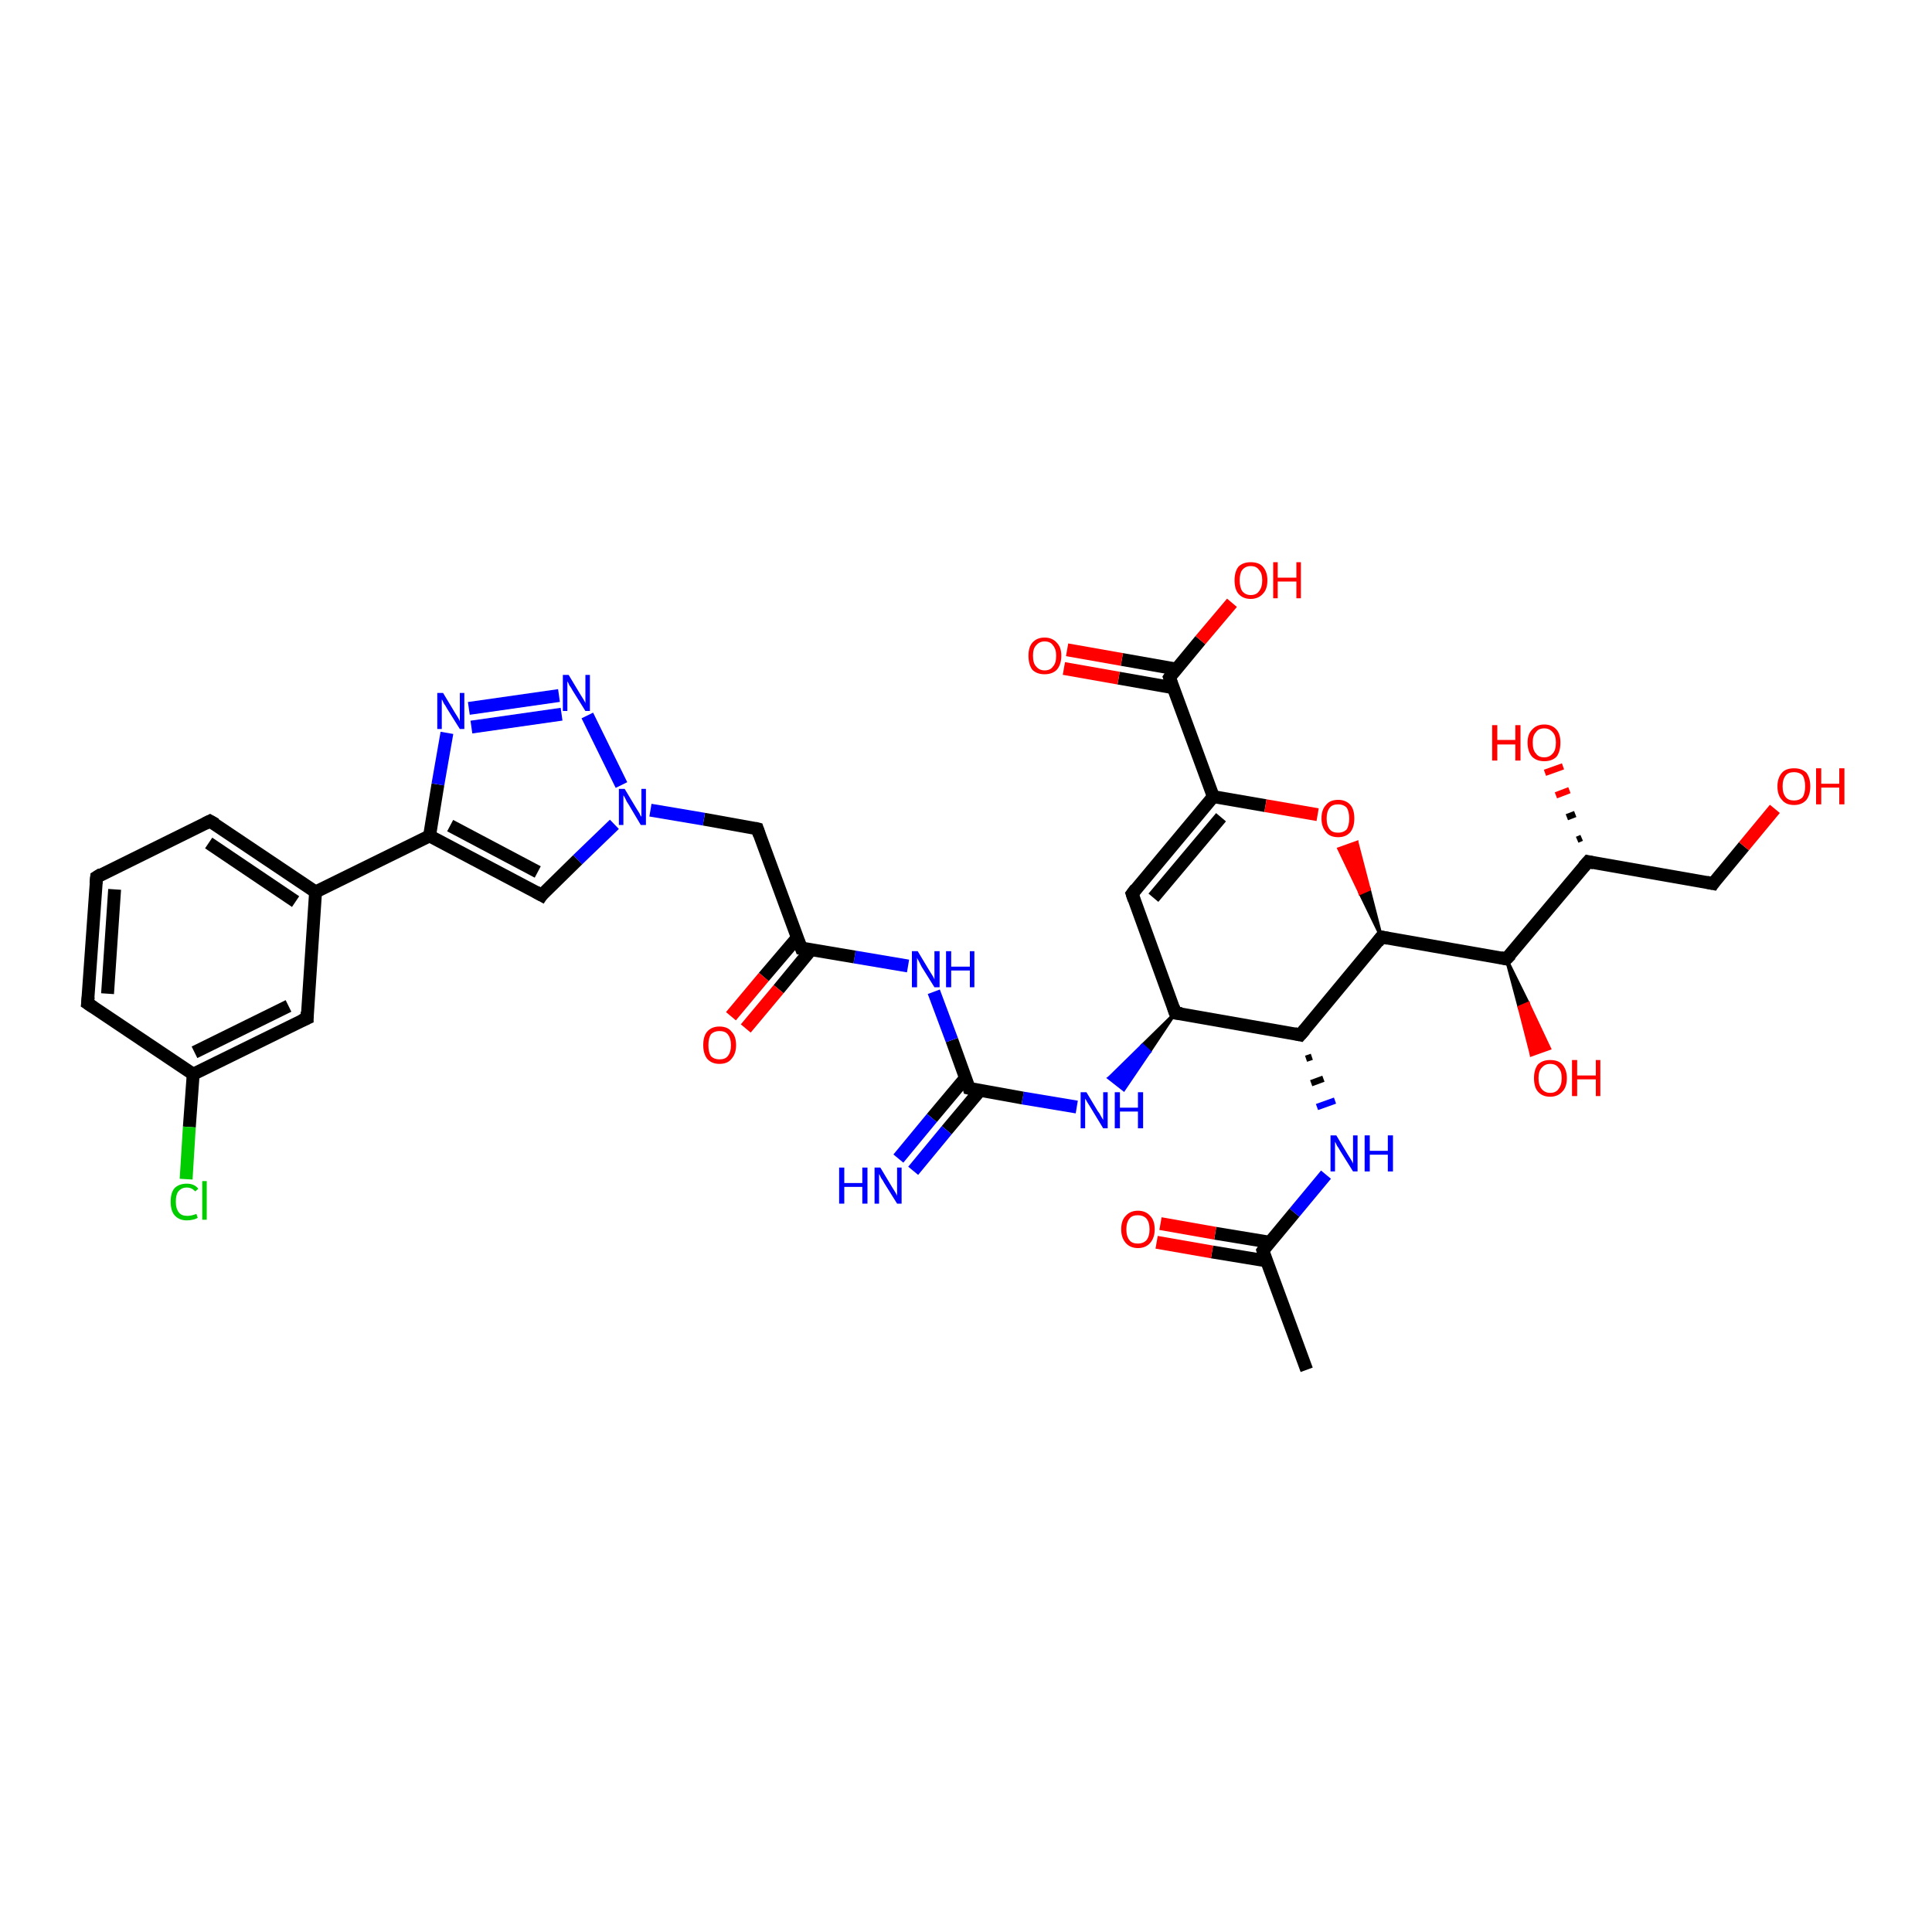 <?xml version='1.0' encoding='iso-8859-1'?>
<svg version='1.1' baseProfile='full'
              xmlns='http://www.w3.org/2000/svg'
                      xmlns:rdkit='http://www.rdkit.org/xml'
                      xmlns:xlink='http://www.w3.org/1999/xlink'
                  xml:space='preserve'
width='300px' height='300px' viewBox='0 0 300 300'>
<!-- END OF HEADER -->
<rect style='opacity:1.0;fill:#FFFFFF;stroke:none' width='300.0' height='300.0' x='0.0' y='0.0'> </rect>
<path class='bond-0 atom-0 atom-1' d='M 202.9,212.7 L 196.1,194.2' style='fill:none;fill-rule:evenodd;stroke:#000000;stroke-width:2.0px;stroke-linecap:butt;stroke-linejoin:miter;stroke-opacity:1' />
<path class='bond-1 atom-1 atom-2' d='M 197.2,192.9 L 188.7,191.5' style='fill:none;fill-rule:evenodd;stroke:#000000;stroke-width:2.0px;stroke-linecap:butt;stroke-linejoin:miter;stroke-opacity:1' />
<path class='bond-1 atom-1 atom-2' d='M 188.7,191.5 L 180.2,190.0' style='fill:none;fill-rule:evenodd;stroke:#FF0000;stroke-width:2.0px;stroke-linecap:butt;stroke-linejoin:miter;stroke-opacity:1' />
<path class='bond-1 atom-1 atom-2' d='M 196.7,195.8 L 188.2,194.4' style='fill:none;fill-rule:evenodd;stroke:#000000;stroke-width:2.0px;stroke-linecap:butt;stroke-linejoin:miter;stroke-opacity:1' />
<path class='bond-1 atom-1 atom-2' d='M 188.2,194.4 L 179.6,192.9' style='fill:none;fill-rule:evenodd;stroke:#FF0000;stroke-width:2.0px;stroke-linecap:butt;stroke-linejoin:miter;stroke-opacity:1' />
<path class='bond-2 atom-1 atom-3' d='M 196.1,194.2 L 201.0,188.3' style='fill:none;fill-rule:evenodd;stroke:#000000;stroke-width:2.0px;stroke-linecap:butt;stroke-linejoin:miter;stroke-opacity:1' />
<path class='bond-2 atom-1 atom-3' d='M 201.0,188.3 L 205.9,182.4' style='fill:none;fill-rule:evenodd;stroke:#0000FF;stroke-width:2.0px;stroke-linecap:butt;stroke-linejoin:miter;stroke-opacity:1' />
<path class='bond-3 atom-4 atom-3' d='M 202.8,164.4 L 203.7,164.1' style='fill:none;fill-rule:evenodd;stroke:#000000;stroke-width:1.0px;stroke-linecap:butt;stroke-linejoin:miter;stroke-opacity:1' />
<path class='bond-3 atom-4 atom-3' d='M 203.6,168.2 L 205.5,167.5' style='fill:none;fill-rule:evenodd;stroke:#000000;stroke-width:1.0px;stroke-linecap:butt;stroke-linejoin:miter;stroke-opacity:1' />
<path class='bond-3 atom-4 atom-3' d='M 204.5,171.9 L 207.3,170.9' style='fill:none;fill-rule:evenodd;stroke:#0000FF;stroke-width:1.0px;stroke-linecap:butt;stroke-linejoin:miter;stroke-opacity:1' />
<path class='bond-4 atom-4 atom-5' d='M 201.9,160.7 L 182.5,157.3' style='fill:none;fill-rule:evenodd;stroke:#000000;stroke-width:2.0px;stroke-linecap:butt;stroke-linejoin:miter;stroke-opacity:1' />
<path class='bond-5 atom-5 atom-6' d='M 182.5,157.3 L 178.5,163.3 L 177.4,162.3 Z' style='fill:#000000;fill-rule:evenodd;fill-opacity:1;stroke:#000000;stroke-width:0.5px;stroke-linecap:butt;stroke-linejoin:miter;stroke-opacity:1;' />
<path class='bond-5 atom-5 atom-6' d='M 178.5,163.3 L 172.2,167.4 L 174.5,169.2 Z' style='fill:#0000FF;fill-rule:evenodd;fill-opacity:1;stroke:#0000FF;stroke-width:0.5px;stroke-linecap:butt;stroke-linejoin:miter;stroke-opacity:1;' />
<path class='bond-5 atom-5 atom-6' d='M 178.5,163.3 L 177.4,162.3 L 172.2,167.4 Z' style='fill:#0000FF;fill-rule:evenodd;fill-opacity:1;stroke:#0000FF;stroke-width:0.5px;stroke-linecap:butt;stroke-linejoin:miter;stroke-opacity:1;' />
<path class='bond-6 atom-6 atom-7' d='M 167.2,171.9 L 158.8,170.5' style='fill:none;fill-rule:evenodd;stroke:#0000FF;stroke-width:2.0px;stroke-linecap:butt;stroke-linejoin:miter;stroke-opacity:1' />
<path class='bond-6 atom-6 atom-7' d='M 158.8,170.5 L 150.5,169.0' style='fill:none;fill-rule:evenodd;stroke:#000000;stroke-width:2.0px;stroke-linecap:butt;stroke-linejoin:miter;stroke-opacity:1' />
<path class='bond-7 atom-7 atom-8' d='M 149.9,167.4 L 144.7,173.6' style='fill:none;fill-rule:evenodd;stroke:#000000;stroke-width:2.0px;stroke-linecap:butt;stroke-linejoin:miter;stroke-opacity:1' />
<path class='bond-7 atom-7 atom-8' d='M 144.7,173.6 L 139.5,179.9' style='fill:none;fill-rule:evenodd;stroke:#0000FF;stroke-width:2.0px;stroke-linecap:butt;stroke-linejoin:miter;stroke-opacity:1' />
<path class='bond-7 atom-7 atom-8' d='M 152.2,169.3 L 147.0,175.5' style='fill:none;fill-rule:evenodd;stroke:#000000;stroke-width:2.0px;stroke-linecap:butt;stroke-linejoin:miter;stroke-opacity:1' />
<path class='bond-7 atom-7 atom-8' d='M 147.0,175.5 L 141.8,181.8' style='fill:none;fill-rule:evenodd;stroke:#0000FF;stroke-width:2.0px;stroke-linecap:butt;stroke-linejoin:miter;stroke-opacity:1' />
<path class='bond-8 atom-7 atom-9' d='M 150.5,169.0 L 147.8,161.5' style='fill:none;fill-rule:evenodd;stroke:#000000;stroke-width:2.0px;stroke-linecap:butt;stroke-linejoin:miter;stroke-opacity:1' />
<path class='bond-8 atom-7 atom-9' d='M 147.8,161.5 L 145.0,154.0' style='fill:none;fill-rule:evenodd;stroke:#0000FF;stroke-width:2.0px;stroke-linecap:butt;stroke-linejoin:miter;stroke-opacity:1' />
<path class='bond-9 atom-9 atom-10' d='M 141.0,150.0 L 132.7,148.6' style='fill:none;fill-rule:evenodd;stroke:#0000FF;stroke-width:2.0px;stroke-linecap:butt;stroke-linejoin:miter;stroke-opacity:1' />
<path class='bond-9 atom-9 atom-10' d='M 132.7,148.6 L 124.4,147.2' style='fill:none;fill-rule:evenodd;stroke:#000000;stroke-width:2.0px;stroke-linecap:butt;stroke-linejoin:miter;stroke-opacity:1' />
<path class='bond-10 atom-10 atom-11' d='M 123.8,145.6 L 118.6,151.7' style='fill:none;fill-rule:evenodd;stroke:#000000;stroke-width:2.0px;stroke-linecap:butt;stroke-linejoin:miter;stroke-opacity:1' />
<path class='bond-10 atom-10 atom-11' d='M 118.6,151.7 L 113.5,157.8' style='fill:none;fill-rule:evenodd;stroke:#FF0000;stroke-width:2.0px;stroke-linecap:butt;stroke-linejoin:miter;stroke-opacity:1' />
<path class='bond-10 atom-10 atom-11' d='M 126.0,147.4 L 120.9,153.6' style='fill:none;fill-rule:evenodd;stroke:#000000;stroke-width:2.0px;stroke-linecap:butt;stroke-linejoin:miter;stroke-opacity:1' />
<path class='bond-10 atom-10 atom-11' d='M 120.9,153.6 L 115.8,159.7' style='fill:none;fill-rule:evenodd;stroke:#FF0000;stroke-width:2.0px;stroke-linecap:butt;stroke-linejoin:miter;stroke-opacity:1' />
<path class='bond-11 atom-10 atom-12' d='M 124.4,147.2 L 117.6,128.7' style='fill:none;fill-rule:evenodd;stroke:#000000;stroke-width:2.0px;stroke-linecap:butt;stroke-linejoin:miter;stroke-opacity:1' />
<path class='bond-12 atom-12 atom-13' d='M 117.6,128.7 L 109.3,127.2' style='fill:none;fill-rule:evenodd;stroke:#000000;stroke-width:2.0px;stroke-linecap:butt;stroke-linejoin:miter;stroke-opacity:1' />
<path class='bond-12 atom-12 atom-13' d='M 109.3,127.2 L 101.0,125.8' style='fill:none;fill-rule:evenodd;stroke:#0000FF;stroke-width:2.0px;stroke-linecap:butt;stroke-linejoin:miter;stroke-opacity:1' />
<path class='bond-13 atom-13 atom-14' d='M 95.4,128.0 L 89.7,133.5' style='fill:none;fill-rule:evenodd;stroke:#0000FF;stroke-width:2.0px;stroke-linecap:butt;stroke-linejoin:miter;stroke-opacity:1' />
<path class='bond-13 atom-13 atom-14' d='M 89.7,133.5 L 84.1,139.0' style='fill:none;fill-rule:evenodd;stroke:#000000;stroke-width:2.0px;stroke-linecap:butt;stroke-linejoin:miter;stroke-opacity:1' />
<path class='bond-14 atom-14 atom-15' d='M 84.1,139.0 L 66.7,129.8' style='fill:none;fill-rule:evenodd;stroke:#000000;stroke-width:2.0px;stroke-linecap:butt;stroke-linejoin:miter;stroke-opacity:1' />
<path class='bond-14 atom-14 atom-15' d='M 83.5,135.4 L 69.9,128.2' style='fill:none;fill-rule:evenodd;stroke:#000000;stroke-width:2.0px;stroke-linecap:butt;stroke-linejoin:miter;stroke-opacity:1' />
<path class='bond-15 atom-15 atom-16' d='M 66.7,129.8 L 68.0,121.8' style='fill:none;fill-rule:evenodd;stroke:#000000;stroke-width:2.0px;stroke-linecap:butt;stroke-linejoin:miter;stroke-opacity:1' />
<path class='bond-15 atom-15 atom-16' d='M 68.0,121.8 L 69.4,113.8' style='fill:none;fill-rule:evenodd;stroke:#0000FF;stroke-width:2.0px;stroke-linecap:butt;stroke-linejoin:miter;stroke-opacity:1' />
<path class='bond-16 atom-16 atom-17' d='M 72.8,110.0 L 86.8,108.0' style='fill:none;fill-rule:evenodd;stroke:#0000FF;stroke-width:2.0px;stroke-linecap:butt;stroke-linejoin:miter;stroke-opacity:1' />
<path class='bond-16 atom-16 atom-17' d='M 73.2,112.9 L 87.2,110.9' style='fill:none;fill-rule:evenodd;stroke:#0000FF;stroke-width:2.0px;stroke-linecap:butt;stroke-linejoin:miter;stroke-opacity:1' />
<path class='bond-17 atom-15 atom-18' d='M 66.7,129.8 L 49.0,138.5' style='fill:none;fill-rule:evenodd;stroke:#000000;stroke-width:2.0px;stroke-linecap:butt;stroke-linejoin:miter;stroke-opacity:1' />
<path class='bond-18 atom-18 atom-19' d='M 49.0,138.5 L 32.6,127.5' style='fill:none;fill-rule:evenodd;stroke:#000000;stroke-width:2.0px;stroke-linecap:butt;stroke-linejoin:miter;stroke-opacity:1' />
<path class='bond-18 atom-18 atom-19' d='M 45.9,140.0 L 32.4,130.9' style='fill:none;fill-rule:evenodd;stroke:#000000;stroke-width:2.0px;stroke-linecap:butt;stroke-linejoin:miter;stroke-opacity:1' />
<path class='bond-19 atom-19 atom-20' d='M 32.6,127.5 L 15.0,136.2' style='fill:none;fill-rule:evenodd;stroke:#000000;stroke-width:2.0px;stroke-linecap:butt;stroke-linejoin:miter;stroke-opacity:1' />
<path class='bond-20 atom-20 atom-21' d='M 15.0,136.2 L 13.6,155.8' style='fill:none;fill-rule:evenodd;stroke:#000000;stroke-width:2.0px;stroke-linecap:butt;stroke-linejoin:miter;stroke-opacity:1' />
<path class='bond-20 atom-20 atom-21' d='M 17.8,138.1 L 16.7,154.3' style='fill:none;fill-rule:evenodd;stroke:#000000;stroke-width:2.0px;stroke-linecap:butt;stroke-linejoin:miter;stroke-opacity:1' />
<path class='bond-21 atom-21 atom-22' d='M 13.6,155.8 L 30.0,166.8' style='fill:none;fill-rule:evenodd;stroke:#000000;stroke-width:2.0px;stroke-linecap:butt;stroke-linejoin:miter;stroke-opacity:1' />
<path class='bond-22 atom-22 atom-23' d='M 30.0,166.8 L 29.4,175.0' style='fill:none;fill-rule:evenodd;stroke:#000000;stroke-width:2.0px;stroke-linecap:butt;stroke-linejoin:miter;stroke-opacity:1' />
<path class='bond-22 atom-22 atom-23' d='M 29.4,175.0 L 28.9,183.1' style='fill:none;fill-rule:evenodd;stroke:#00CC00;stroke-width:2.0px;stroke-linecap:butt;stroke-linejoin:miter;stroke-opacity:1' />
<path class='bond-23 atom-22 atom-24' d='M 30.0,166.8 L 47.7,158.1' style='fill:none;fill-rule:evenodd;stroke:#000000;stroke-width:2.0px;stroke-linecap:butt;stroke-linejoin:miter;stroke-opacity:1' />
<path class='bond-23 atom-22 atom-24' d='M 30.2,163.4 L 44.8,156.2' style='fill:none;fill-rule:evenodd;stroke:#000000;stroke-width:2.0px;stroke-linecap:butt;stroke-linejoin:miter;stroke-opacity:1' />
<path class='bond-24 atom-5 atom-25' d='M 182.5,157.3 L 175.8,138.8' style='fill:none;fill-rule:evenodd;stroke:#000000;stroke-width:2.0px;stroke-linecap:butt;stroke-linejoin:miter;stroke-opacity:1' />
<path class='bond-25 atom-25 atom-26' d='M 175.8,138.8 L 188.4,123.7' style='fill:none;fill-rule:evenodd;stroke:#000000;stroke-width:2.0px;stroke-linecap:butt;stroke-linejoin:miter;stroke-opacity:1' />
<path class='bond-25 atom-25 atom-26' d='M 179.1,139.4 L 189.6,126.9' style='fill:none;fill-rule:evenodd;stroke:#000000;stroke-width:2.0px;stroke-linecap:butt;stroke-linejoin:miter;stroke-opacity:1' />
<path class='bond-26 atom-26 atom-27' d='M 188.4,123.7 L 196.5,125.1' style='fill:none;fill-rule:evenodd;stroke:#000000;stroke-width:2.0px;stroke-linecap:butt;stroke-linejoin:miter;stroke-opacity:1' />
<path class='bond-26 atom-26 atom-27' d='M 196.5,125.1 L 204.6,126.5' style='fill:none;fill-rule:evenodd;stroke:#FF0000;stroke-width:2.0px;stroke-linecap:butt;stroke-linejoin:miter;stroke-opacity:1' />
<path class='bond-27 atom-28 atom-27' d='M 214.5,145.5 L 211.2,138.7 L 212.6,138.1 Z' style='fill:#000000;fill-rule:evenodd;fill-opacity:1;stroke:#000000;stroke-width:0.5px;stroke-linecap:butt;stroke-linejoin:miter;stroke-opacity:1;' />
<path class='bond-27 atom-28 atom-27' d='M 211.2,138.7 L 210.7,130.8 L 207.9,131.8 Z' style='fill:#FF0000;fill-rule:evenodd;fill-opacity:1;stroke:#FF0000;stroke-width:0.5px;stroke-linecap:butt;stroke-linejoin:miter;stroke-opacity:1;' />
<path class='bond-27 atom-28 atom-27' d='M 211.2,138.7 L 212.6,138.1 L 210.7,130.8 Z' style='fill:#FF0000;fill-rule:evenodd;fill-opacity:1;stroke:#FF0000;stroke-width:0.5px;stroke-linecap:butt;stroke-linejoin:miter;stroke-opacity:1;' />
<path class='bond-28 atom-28 atom-29' d='M 214.5,145.5 L 233.9,148.9' style='fill:none;fill-rule:evenodd;stroke:#000000;stroke-width:2.0px;stroke-linecap:butt;stroke-linejoin:miter;stroke-opacity:1' />
<path class='bond-29 atom-29 atom-30' d='M 233.9,148.9 L 237.3,155.8 L 235.9,156.4 Z' style='fill:#000000;fill-rule:evenodd;fill-opacity:1;stroke:#000000;stroke-width:0.5px;stroke-linecap:butt;stroke-linejoin:miter;stroke-opacity:1;' />
<path class='bond-29 atom-29 atom-30' d='M 237.3,155.8 L 237.8,163.8 L 240.6,162.8 Z' style='fill:#FF0000;fill-rule:evenodd;fill-opacity:1;stroke:#FF0000;stroke-width:0.5px;stroke-linecap:butt;stroke-linejoin:miter;stroke-opacity:1;' />
<path class='bond-29 atom-29 atom-30' d='M 237.3,155.8 L 235.9,156.4 L 237.8,163.8 Z' style='fill:#FF0000;fill-rule:evenodd;fill-opacity:1;stroke:#FF0000;stroke-width:0.5px;stroke-linecap:butt;stroke-linejoin:miter;stroke-opacity:1;' />
<path class='bond-30 atom-29 atom-31' d='M 233.9,148.9 L 246.6,133.8' style='fill:none;fill-rule:evenodd;stroke:#000000;stroke-width:2.0px;stroke-linecap:butt;stroke-linejoin:miter;stroke-opacity:1' />
<path class='bond-31 atom-31 atom-32' d='M 244.9,130.4 L 245.6,130.1' style='fill:none;fill-rule:evenodd;stroke:#000000;stroke-width:1.0px;stroke-linecap:butt;stroke-linejoin:miter;stroke-opacity:1' />
<path class='bond-31 atom-31 atom-32' d='M 243.3,126.9 L 244.6,126.4' style='fill:none;fill-rule:evenodd;stroke:#000000;stroke-width:1.0px;stroke-linecap:butt;stroke-linejoin:miter;stroke-opacity:1' />
<path class='bond-31 atom-31 atom-32' d='M 241.6,123.5 L 243.7,122.7' style='fill:none;fill-rule:evenodd;stroke:#FF0000;stroke-width:1.0px;stroke-linecap:butt;stroke-linejoin:miter;stroke-opacity:1' />
<path class='bond-31 atom-31 atom-32' d='M 239.9,120.0 L 242.7,119.0' style='fill:none;fill-rule:evenodd;stroke:#FF0000;stroke-width:1.0px;stroke-linecap:butt;stroke-linejoin:miter;stroke-opacity:1' />
<path class='bond-32 atom-31 atom-33' d='M 246.6,133.8 L 266.0,137.2' style='fill:none;fill-rule:evenodd;stroke:#000000;stroke-width:2.0px;stroke-linecap:butt;stroke-linejoin:miter;stroke-opacity:1' />
<path class='bond-33 atom-33 atom-34' d='M 266.0,137.2 L 270.8,131.4' style='fill:none;fill-rule:evenodd;stroke:#000000;stroke-width:2.0px;stroke-linecap:butt;stroke-linejoin:miter;stroke-opacity:1' />
<path class='bond-33 atom-33 atom-34' d='M 270.8,131.4 L 275.6,125.6' style='fill:none;fill-rule:evenodd;stroke:#FF0000;stroke-width:2.0px;stroke-linecap:butt;stroke-linejoin:miter;stroke-opacity:1' />
<path class='bond-34 atom-26 atom-35' d='M 188.4,123.7 L 181.6,105.2' style='fill:none;fill-rule:evenodd;stroke:#000000;stroke-width:2.0px;stroke-linecap:butt;stroke-linejoin:miter;stroke-opacity:1' />
<path class='bond-35 atom-35 atom-36' d='M 181.6,105.2 L 186.4,99.4' style='fill:none;fill-rule:evenodd;stroke:#000000;stroke-width:2.0px;stroke-linecap:butt;stroke-linejoin:miter;stroke-opacity:1' />
<path class='bond-35 atom-35 atom-36' d='M 186.4,99.4 L 191.3,93.6' style='fill:none;fill-rule:evenodd;stroke:#FF0000;stroke-width:2.0px;stroke-linecap:butt;stroke-linejoin:miter;stroke-opacity:1' />
<path class='bond-36 atom-35 atom-37' d='M 182.7,103.9 L 174.2,102.4' style='fill:none;fill-rule:evenodd;stroke:#000000;stroke-width:2.0px;stroke-linecap:butt;stroke-linejoin:miter;stroke-opacity:1' />
<path class='bond-36 atom-35 atom-37' d='M 174.2,102.4 L 165.7,100.9' style='fill:none;fill-rule:evenodd;stroke:#FF0000;stroke-width:2.0px;stroke-linecap:butt;stroke-linejoin:miter;stroke-opacity:1' />
<path class='bond-36 atom-35 atom-37' d='M 182.2,106.8 L 173.7,105.3' style='fill:none;fill-rule:evenodd;stroke:#000000;stroke-width:2.0px;stroke-linecap:butt;stroke-linejoin:miter;stroke-opacity:1' />
<path class='bond-36 atom-35 atom-37' d='M 173.7,105.3 L 165.2,103.8' style='fill:none;fill-rule:evenodd;stroke:#FF0000;stroke-width:2.0px;stroke-linecap:butt;stroke-linejoin:miter;stroke-opacity:1' />
<path class='bond-37 atom-28 atom-4' d='M 214.5,145.5 L 201.9,160.7' style='fill:none;fill-rule:evenodd;stroke:#000000;stroke-width:2.0px;stroke-linecap:butt;stroke-linejoin:miter;stroke-opacity:1' />
<path class='bond-38 atom-17 atom-13' d='M 91.2,111.1 L 96.5,121.9' style='fill:none;fill-rule:evenodd;stroke:#0000FF;stroke-width:2.0px;stroke-linecap:butt;stroke-linejoin:miter;stroke-opacity:1' />
<path class='bond-39 atom-24 atom-18' d='M 47.7,158.1 L 49.0,138.5' style='fill:none;fill-rule:evenodd;stroke:#000000;stroke-width:2.0px;stroke-linecap:butt;stroke-linejoin:miter;stroke-opacity:1' />
<path d='M 196.4,195.2 L 196.1,194.2 L 196.3,193.9' style='fill:none;stroke:#000000;stroke-width:2.0px;stroke-linecap:butt;stroke-linejoin:miter;stroke-opacity:1;' />
<path d='M 201.0,160.5 L 201.9,160.7 L 202.6,159.9' style='fill:none;stroke:#000000;stroke-width:2.0px;stroke-linecap:butt;stroke-linejoin:miter;stroke-opacity:1;' />
<path d='M 183.5,157.4 L 182.5,157.3 L 182.2,156.4' style='fill:none;stroke:#000000;stroke-width:2.0px;stroke-linecap:butt;stroke-linejoin:miter;stroke-opacity:1;' />
<path d='M 150.9,169.1 L 150.5,169.0 L 150.4,168.6' style='fill:none;stroke:#000000;stroke-width:2.0px;stroke-linecap:butt;stroke-linejoin:miter;stroke-opacity:1;' />
<path d='M 124.8,147.2 L 124.4,147.2 L 124.0,146.2' style='fill:none;stroke:#000000;stroke-width:2.0px;stroke-linecap:butt;stroke-linejoin:miter;stroke-opacity:1;' />
<path d='M 117.9,129.6 L 117.6,128.7 L 117.2,128.6' style='fill:none;stroke:#000000;stroke-width:2.0px;stroke-linecap:butt;stroke-linejoin:miter;stroke-opacity:1;' />
<path d='M 84.3,138.7 L 84.1,139.0 L 83.2,138.5' style='fill:none;stroke:#000000;stroke-width:2.0px;stroke-linecap:butt;stroke-linejoin:miter;stroke-opacity:1;' />
<path d='M 33.5,128.0 L 32.6,127.5 L 31.8,127.9' style='fill:none;stroke:#000000;stroke-width:2.0px;stroke-linecap:butt;stroke-linejoin:miter;stroke-opacity:1;' />
<path d='M 15.8,135.7 L 15.0,136.2 L 14.9,137.2' style='fill:none;stroke:#000000;stroke-width:2.0px;stroke-linecap:butt;stroke-linejoin:miter;stroke-opacity:1;' />
<path d='M 13.7,154.8 L 13.6,155.8 L 14.5,156.4' style='fill:none;stroke:#000000;stroke-width:2.0px;stroke-linecap:butt;stroke-linejoin:miter;stroke-opacity:1;' />
<path d='M 46.8,158.5 L 47.7,158.1 L 47.7,157.1' style='fill:none;stroke:#000000;stroke-width:2.0px;stroke-linecap:butt;stroke-linejoin:miter;stroke-opacity:1;' />
<path d='M 176.1,139.7 L 175.8,138.8 L 176.4,138.0' style='fill:none;stroke:#000000;stroke-width:2.0px;stroke-linecap:butt;stroke-linejoin:miter;stroke-opacity:1;' />
<path d='M 215.5,145.7 L 214.5,145.5 L 213.9,146.3' style='fill:none;stroke:#000000;stroke-width:2.0px;stroke-linecap:butt;stroke-linejoin:miter;stroke-opacity:1;' />
<path d='M 233.0,148.7 L 233.9,148.9 L 234.6,148.2' style='fill:none;stroke:#000000;stroke-width:2.0px;stroke-linecap:butt;stroke-linejoin:miter;stroke-opacity:1;' />
<path d='M 245.9,134.6 L 246.6,133.8 L 247.5,134.0' style='fill:none;stroke:#000000;stroke-width:2.0px;stroke-linecap:butt;stroke-linejoin:miter;stroke-opacity:1;' />
<path d='M 265.0,137.0 L 266.0,137.2 L 266.2,136.9' style='fill:none;stroke:#000000;stroke-width:2.0px;stroke-linecap:butt;stroke-linejoin:miter;stroke-opacity:1;' />
<path d='M 181.9,106.1 L 181.6,105.2 L 181.8,104.9' style='fill:none;stroke:#000000;stroke-width:2.0px;stroke-linecap:butt;stroke-linejoin:miter;stroke-opacity:1;' />
<path class='atom-2' d='M 174.1 190.9
Q 174.1 189.5, 174.8 188.8
Q 175.5 188.0, 176.7 188.0
Q 177.9 188.0, 178.6 188.8
Q 179.3 189.5, 179.3 190.9
Q 179.3 192.2, 178.6 193.0
Q 177.9 193.8, 176.7 193.8
Q 175.5 193.8, 174.8 193.0
Q 174.1 192.2, 174.1 190.9
M 176.7 193.1
Q 177.5 193.1, 178.0 192.6
Q 178.5 192.0, 178.5 190.9
Q 178.5 189.8, 178.0 189.2
Q 177.5 188.7, 176.7 188.7
Q 175.8 188.7, 175.4 189.2
Q 174.9 189.8, 174.9 190.9
Q 174.9 192.0, 175.4 192.6
Q 175.8 193.1, 176.7 193.1
' fill='#FF0000'/>
<path class='atom-3' d='M 207.5 176.3
L 209.3 179.3
Q 209.5 179.6, 209.8 180.1
Q 210.1 180.6, 210.1 180.7
L 210.1 176.3
L 210.8 176.3
L 210.8 181.9
L 210.1 181.9
L 208.1 178.7
Q 207.9 178.3, 207.6 177.9
Q 207.4 177.4, 207.3 177.3
L 207.3 181.9
L 206.6 181.9
L 206.6 176.3
L 207.5 176.3
' fill='#0000FF'/>
<path class='atom-3' d='M 211.9 176.3
L 212.7 176.3
L 212.7 178.7
L 215.5 178.7
L 215.5 176.3
L 216.3 176.3
L 216.3 181.9
L 215.5 181.9
L 215.5 179.3
L 212.7 179.3
L 212.7 181.9
L 211.9 181.9
L 211.9 176.3
' fill='#0000FF'/>
<path class='atom-6' d='M 168.7 169.6
L 170.5 172.6
Q 170.7 172.8, 171.0 173.4
Q 171.3 173.9, 171.3 173.9
L 171.3 169.6
L 172.0 169.6
L 172.0 175.2
L 171.3 175.2
L 169.3 171.9
Q 169.1 171.6, 168.8 171.1
Q 168.6 170.7, 168.5 170.6
L 168.5 175.2
L 167.8 175.2
L 167.8 169.6
L 168.7 169.6
' fill='#0000FF'/>
<path class='atom-6' d='M 173.1 169.6
L 173.9 169.6
L 173.9 172.0
L 176.7 172.0
L 176.7 169.6
L 177.5 169.6
L 177.5 175.2
L 176.7 175.2
L 176.7 172.6
L 173.9 172.6
L 173.9 175.2
L 173.1 175.2
L 173.1 169.6
' fill='#0000FF'/>
<path class='atom-8' d='M 130.3 181.3
L 131.1 181.3
L 131.1 183.7
L 133.9 183.7
L 133.9 181.3
L 134.7 181.3
L 134.7 186.9
L 133.9 186.9
L 133.9 184.3
L 131.1 184.3
L 131.1 186.9
L 130.3 186.9
L 130.3 181.3
' fill='#0000FF'/>
<path class='atom-8' d='M 136.7 181.3
L 138.5 184.3
Q 138.7 184.6, 139.0 185.1
Q 139.3 185.6, 139.3 185.7
L 139.3 181.3
L 140.0 181.3
L 140.0 186.9
L 139.3 186.9
L 137.3 183.7
Q 137.1 183.3, 136.8 182.9
Q 136.6 182.4, 136.5 182.3
L 136.5 186.9
L 135.8 186.9
L 135.8 181.3
L 136.7 181.3
' fill='#0000FF'/>
<path class='atom-9' d='M 142.5 147.7
L 144.3 150.7
Q 144.5 151.0, 144.8 151.5
Q 145.1 152.0, 145.1 152.1
L 145.1 147.7
L 145.9 147.7
L 145.9 153.3
L 145.1 153.3
L 143.1 150.1
Q 142.9 149.7, 142.7 149.3
Q 142.4 148.8, 142.4 148.7
L 142.4 153.3
L 141.6 153.3
L 141.6 147.7
L 142.5 147.7
' fill='#0000FF'/>
<path class='atom-9' d='M 146.9 147.7
L 147.7 147.7
L 147.7 150.1
L 150.6 150.1
L 150.6 147.7
L 151.3 147.7
L 151.3 153.3
L 150.6 153.3
L 150.6 150.7
L 147.7 150.7
L 147.7 153.3
L 146.9 153.3
L 146.9 147.7
' fill='#0000FF'/>
<path class='atom-11' d='M 109.2 162.3
Q 109.2 160.9, 109.8 160.2
Q 110.5 159.4, 111.7 159.4
Q 113.0 159.4, 113.6 160.2
Q 114.3 160.9, 114.3 162.3
Q 114.3 163.6, 113.6 164.4
Q 113.0 165.2, 111.7 165.2
Q 110.5 165.2, 109.8 164.4
Q 109.2 163.6, 109.2 162.3
M 111.7 164.5
Q 112.6 164.5, 113.0 164.0
Q 113.5 163.4, 113.5 162.3
Q 113.5 161.2, 113.0 160.6
Q 112.6 160.1, 111.7 160.1
Q 110.9 160.1, 110.4 160.6
Q 110.0 161.2, 110.0 162.3
Q 110.0 163.4, 110.4 164.0
Q 110.9 164.5, 111.7 164.5
' fill='#FF0000'/>
<path class='atom-13' d='M 97.0 122.5
L 98.8 125.5
Q 99.0 125.8, 99.3 126.3
Q 99.5 126.8, 99.6 126.8
L 99.6 122.5
L 100.3 122.5
L 100.3 128.1
L 99.5 128.1
L 97.6 124.9
Q 97.3 124.5, 97.1 124.0
Q 96.9 123.6, 96.8 123.5
L 96.8 128.1
L 96.1 128.1
L 96.1 122.5
L 97.0 122.5
' fill='#0000FF'/>
<path class='atom-16' d='M 68.8 107.6
L 70.6 110.6
Q 70.8 110.9, 71.1 111.4
Q 71.4 111.9, 71.4 112.0
L 71.4 107.6
L 72.1 107.6
L 72.1 113.2
L 71.4 113.2
L 69.4 110.0
Q 69.2 109.6, 68.9 109.2
Q 68.7 108.7, 68.6 108.6
L 68.6 113.2
L 67.9 113.2
L 67.9 107.6
L 68.8 107.6
' fill='#0000FF'/>
<path class='atom-17' d='M 88.3 104.8
L 90.1 107.8
Q 90.3 108.1, 90.6 108.6
Q 90.9 109.1, 90.9 109.2
L 90.9 104.8
L 91.6 104.8
L 91.6 110.4
L 90.9 110.4
L 88.9 107.2
Q 88.7 106.8, 88.4 106.4
Q 88.2 105.9, 88.1 105.8
L 88.1 110.4
L 87.4 110.4
L 87.4 104.8
L 88.3 104.8
' fill='#0000FF'/>
<path class='atom-23' d='M 26.5 186.6
Q 26.5 185.2, 27.1 184.5
Q 27.8 183.8, 29.0 183.8
Q 30.2 183.8, 30.8 184.6
L 30.3 185.0
Q 29.8 184.4, 29.0 184.4
Q 28.2 184.4, 27.7 185.0
Q 27.3 185.5, 27.3 186.6
Q 27.3 187.7, 27.8 188.3
Q 28.2 188.8, 29.1 188.8
Q 29.7 188.8, 30.5 188.5
L 30.7 189.1
Q 30.4 189.3, 29.9 189.4
Q 29.5 189.5, 29.0 189.5
Q 27.8 189.5, 27.1 188.7
Q 26.5 188.0, 26.5 186.6
' fill='#00CC00'/>
<path class='atom-23' d='M 31.4 183.4
L 32.1 183.4
L 32.1 189.4
L 31.4 189.4
L 31.4 183.4
' fill='#00CC00'/>
<path class='atom-27' d='M 205.2 127.1
Q 205.2 125.7, 205.9 125.0
Q 206.5 124.2, 207.8 124.2
Q 209.0 124.2, 209.7 125.0
Q 210.3 125.7, 210.3 127.1
Q 210.3 128.4, 209.7 129.2
Q 209.0 130.0, 207.8 130.0
Q 206.5 130.0, 205.9 129.2
Q 205.2 128.4, 205.2 127.1
M 207.8 129.3
Q 208.6 129.3, 209.1 128.8
Q 209.5 128.2, 209.5 127.1
Q 209.5 126.0, 209.1 125.4
Q 208.6 124.9, 207.8 124.9
Q 206.9 124.9, 206.5 125.4
Q 206.0 126.0, 206.0 127.1
Q 206.0 128.2, 206.5 128.8
Q 206.9 129.3, 207.8 129.3
' fill='#FF0000'/>
<path class='atom-30' d='M 238.2 167.4
Q 238.2 166.1, 238.8 165.3
Q 239.5 164.6, 240.7 164.6
Q 242.0 164.6, 242.6 165.3
Q 243.3 166.1, 243.3 167.4
Q 243.3 168.8, 242.6 169.5
Q 241.9 170.3, 240.7 170.3
Q 239.5 170.3, 238.8 169.5
Q 238.2 168.8, 238.2 167.4
M 240.7 169.7
Q 241.6 169.7, 242.0 169.1
Q 242.5 168.5, 242.5 167.4
Q 242.5 166.3, 242.0 165.8
Q 241.6 165.2, 240.7 165.2
Q 239.9 165.2, 239.4 165.8
Q 238.9 166.3, 238.9 167.4
Q 238.9 168.5, 239.4 169.1
Q 239.9 169.7, 240.7 169.7
' fill='#FF0000'/>
<path class='atom-30' d='M 244.1 164.6
L 244.9 164.6
L 244.9 167.0
L 247.8 167.0
L 247.8 164.6
L 248.5 164.6
L 248.5 170.2
L 247.8 170.2
L 247.8 167.6
L 244.9 167.6
L 244.9 170.2
L 244.1 170.2
L 244.1 164.6
' fill='#FF0000'/>
<path class='atom-32' d='M 231.7 112.6
L 232.5 112.6
L 232.5 114.9
L 235.3 114.9
L 235.3 112.6
L 236.1 112.6
L 236.1 118.1
L 235.3 118.1
L 235.3 115.6
L 232.5 115.6
L 232.5 118.1
L 231.7 118.1
L 231.7 112.6
' fill='#FF0000'/>
<path class='atom-32' d='M 237.2 115.3
Q 237.2 114.0, 237.9 113.3
Q 238.6 112.5, 239.8 112.5
Q 241.0 112.5, 241.7 113.3
Q 242.3 114.0, 242.3 115.3
Q 242.3 116.7, 241.7 117.5
Q 241.0 118.2, 239.8 118.2
Q 238.6 118.2, 237.9 117.5
Q 237.2 116.7, 237.2 115.3
M 239.8 117.6
Q 240.6 117.6, 241.1 117.0
Q 241.6 116.5, 241.6 115.3
Q 241.6 114.2, 241.1 113.7
Q 240.6 113.1, 239.8 113.1
Q 238.9 113.1, 238.5 113.7
Q 238.0 114.2, 238.0 115.3
Q 238.0 116.5, 238.5 117.0
Q 238.9 117.6, 239.8 117.6
' fill='#FF0000'/>
<path class='atom-34' d='M 276.0 122.1
Q 276.0 120.8, 276.7 120.0
Q 277.3 119.3, 278.6 119.3
Q 279.8 119.3, 280.5 120.0
Q 281.1 120.8, 281.1 122.1
Q 281.1 123.4, 280.5 124.2
Q 279.8 125.0, 278.6 125.0
Q 277.3 125.0, 276.7 124.2
Q 276.0 123.5, 276.0 122.1
M 278.6 124.3
Q 279.4 124.3, 279.9 123.8
Q 280.3 123.2, 280.3 122.1
Q 280.3 121.0, 279.9 120.4
Q 279.4 119.9, 278.6 119.9
Q 277.7 119.9, 277.3 120.4
Q 276.8 121.0, 276.8 122.1
Q 276.8 123.2, 277.3 123.8
Q 277.7 124.3, 278.6 124.3
' fill='#FF0000'/>
<path class='atom-34' d='M 282.0 119.3
L 282.8 119.3
L 282.8 121.7
L 285.6 121.7
L 285.6 119.3
L 286.4 119.3
L 286.4 124.9
L 285.6 124.9
L 285.6 122.3
L 282.8 122.3
L 282.8 124.9
L 282.0 124.9
L 282.0 119.3
' fill='#FF0000'/>
<path class='atom-36' d='M 191.7 90.1
Q 191.7 88.8, 192.3 88.0
Q 193.0 87.3, 194.2 87.3
Q 195.5 87.3, 196.1 88.0
Q 196.8 88.8, 196.8 90.1
Q 196.8 91.5, 196.1 92.2
Q 195.4 93.0, 194.2 93.0
Q 193.0 93.0, 192.3 92.2
Q 191.7 91.5, 191.7 90.1
M 194.2 92.4
Q 195.1 92.4, 195.5 91.8
Q 196.0 91.2, 196.0 90.1
Q 196.0 89.0, 195.5 88.5
Q 195.1 87.9, 194.2 87.9
Q 193.4 87.9, 192.9 88.5
Q 192.5 89.0, 192.5 90.1
Q 192.5 91.2, 192.9 91.8
Q 193.4 92.4, 194.2 92.4
' fill='#FF0000'/>
<path class='atom-36' d='M 197.7 87.3
L 198.4 87.3
L 198.4 89.7
L 201.3 89.7
L 201.3 87.3
L 202.0 87.3
L 202.0 92.9
L 201.3 92.9
L 201.3 90.3
L 198.4 90.3
L 198.4 92.9
L 197.7 92.9
L 197.7 87.3
' fill='#FF0000'/>
<path class='atom-37' d='M 159.7 101.8
Q 159.7 100.5, 160.3 99.8
Q 161.0 99.0, 162.2 99.0
Q 163.4 99.0, 164.1 99.8
Q 164.8 100.5, 164.8 101.8
Q 164.8 103.2, 164.1 104.0
Q 163.4 104.7, 162.2 104.7
Q 161.0 104.7, 160.3 104.0
Q 159.7 103.2, 159.7 101.8
M 162.2 104.1
Q 163.1 104.1, 163.5 103.5
Q 164.0 103.0, 164.0 101.8
Q 164.0 100.8, 163.5 100.2
Q 163.1 99.6, 162.2 99.6
Q 161.4 99.6, 160.9 100.2
Q 160.4 100.7, 160.4 101.8
Q 160.4 103.0, 160.9 103.5
Q 161.4 104.1, 162.2 104.1
' fill='#FF0000'/>
</svg>
